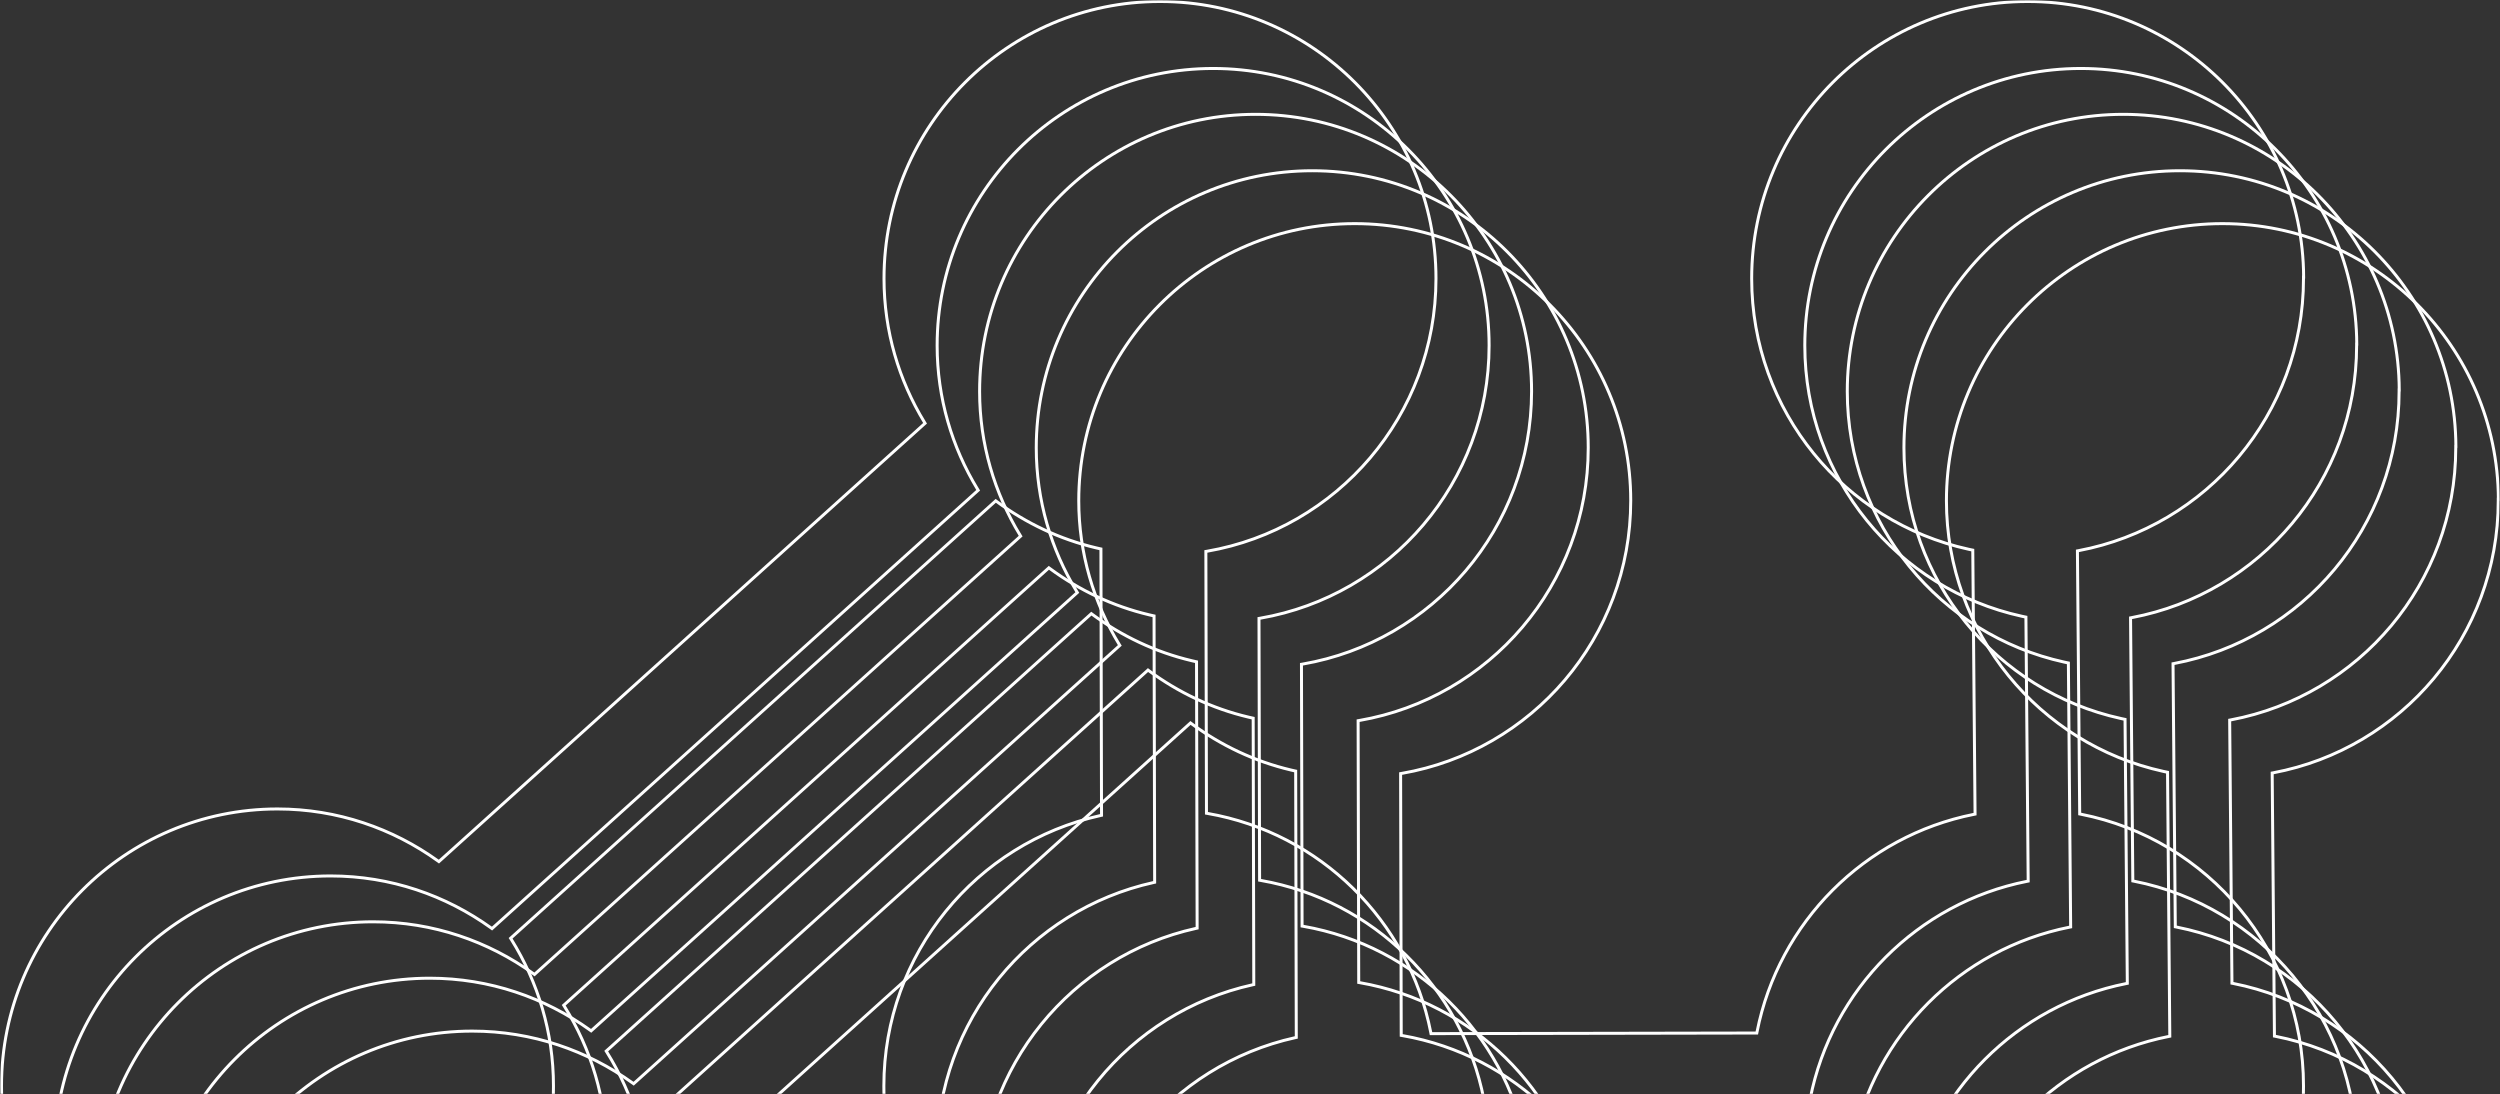 <svg xmlns="http://www.w3.org/2000/svg" width="836" height="366" viewBox="0 0 836 366" fill="none"><rect x="0" y="0" width="836" height="366" fill="#333333" stroke="none"/><mask id="mask0_4582_595" style="mask-type:alpha" maskUnits="userSpaceOnUse" x="0" y="0" width="836" height="366"><rect width="836" height="366" fill="#D9D9D9"></rect></mask><g mask="url(#mask0_4582_595)"><path d="M678.051 0.5C728.839 0.5 770.069 41.72 770.337 92.643H770.29V93.143C770.29 138.438 737.881 176.075 695.103 184.133L694.691 184.21L694.694 184.629L695.447 271.783L695.45 272.19L695.851 272.27C738.28 280.628 770.29 318.115 770.29 363.16C770.29 414.313 728.954 455.803 678 455.803C633.129 455.803 595.733 423.672 587.456 381.029L587.378 380.623L586.965 380.624L478.835 380.825L478.425 380.826L478.346 381.229C470.019 423.722 432.673 455.803 387.852 455.803C336.897 455.803 295.562 414.313 295.562 363.16C295.562 318.866 326.575 281.879 367.958 272.72L368.351 272.633L368.35 272.23L368.149 183.969L368.148 183.568L367.757 183.482L366.573 183.211C354.369 180.334 343.114 174.942 333.307 167.717L332.978 167.475L332.675 167.748L171.058 313.475L170.746 313.756L170.969 314.111C179.845 328.327 185.079 345.143 185.079 363.16C185.079 414.313 143.744 455.803 92.79 455.803C41.836 455.803 0.5 414.313 0.5 363.16C0.5 312.007 41.836 270.518 92.79 270.518C112.832 270.518 131.328 277.023 146.437 287.885L146.765 288.12L147.063 287.85L309.032 141.821L309.34 141.544L309.124 141.189C300.597 127.175 295.612 110.759 295.612 93.143C295.612 41.99 336.947 0.5 387.901 0.5C438.856 0.5 480.191 41.99 480.191 93.143C480.191 138.888 447.084 176.826 403.657 184.333L403.241 184.405L403.242 184.827L403.443 271.528L403.444 271.947L403.857 272.02C441.399 278.576 471.117 307.854 478.446 345.241L478.525 345.646L478.938 345.646L587.066 345.444L587.477 345.443L587.557 345.041C594.786 308.405 623.556 279.576 660.052 272.319L660.457 272.238L660.454 271.824L659.702 184.368L659.698 183.965L659.304 183.883L658.321 183.674C616.832 174.591 585.761 137.489 585.761 93.143C585.761 41.99 627.096 0.5 678.051 0.5Z" stroke="white"></path><path d="M695.816 22.898C746.605 22.898 787.834 64.118 788.103 115.041H788.056V115.541C788.056 160.836 755.646 198.473 712.868 206.531L712.457 206.608L712.46 207.027L713.213 294.182L713.216 294.589L713.616 294.668C756.045 303.026 788.056 340.513 788.056 385.559C788.056 436.711 746.72 478.201 695.766 478.201C650.894 478.201 613.499 446.071 605.222 403.428L605.144 403.021L604.73 403.022L496.601 403.224L496.19 403.225L496.111 403.628C487.785 446.121 450.439 478.201 405.617 478.201C354.663 478.201 313.327 436.711 313.327 385.559C313.327 341.264 344.341 304.277 385.724 295.118L386.116 295.031L386.115 294.629L385.915 206.367L385.914 205.967L385.522 205.881L384.339 205.609C372.134 202.732 360.879 197.341 351.072 190.115L350.743 189.873L350.44 190.146L188.823 335.873L188.512 336.154L188.734 336.51C197.61 350.725 202.845 367.542 202.845 385.559C202.845 436.711 161.51 478.201 110.556 478.201C59.601 478.201 18.266 436.711 18.266 385.559C18.266 334.406 59.601 292.916 110.556 292.916C130.597 292.916 149.094 299.422 164.202 310.283L164.53 310.519L164.829 310.248L326.798 164.22L327.105 163.942L326.89 163.588C318.363 149.573 313.378 133.158 313.378 115.541C313.378 64.388 354.713 22.898 405.667 22.898C456.621 22.898 497.957 64.388 497.957 115.541C497.957 161.287 464.849 199.224 421.423 206.731L421.007 206.804L421.008 207.226L421.209 293.927L421.21 294.346L421.623 294.418C459.165 300.974 488.882 330.253 496.212 367.64L496.291 368.045L496.703 368.044L604.832 367.843L605.242 367.842L605.322 367.439C612.552 330.803 641.322 301.975 677.817 294.718L678.223 294.637L678.22 294.223L677.468 206.767L677.464 206.363L677.069 206.281L676.087 206.072C634.597 196.989 603.526 159.887 603.526 115.541C603.526 64.388 644.862 22.898 695.816 22.898Z" stroke="white"></path><path d="M710.02 38.234C760.808 38.234 802.037 79.454 802.306 130.377H802.259V130.877C802.259 176.172 769.85 213.809 727.071 221.867L726.66 221.944L726.663 222.363L727.416 309.518L727.419 309.925L727.819 310.004C770.248 318.362 802.259 355.849 802.259 400.895C802.259 452.047 760.923 493.537 709.969 493.537C665.098 493.537 627.702 461.407 619.425 418.764L619.347 418.357L618.934 418.358L510.804 418.56L510.394 418.561L510.314 418.964C501.988 461.457 464.642 493.537 419.82 493.537C368.866 493.537 327.53 452.047 327.53 400.895C327.53 356.6 358.544 319.613 399.927 310.454L400.319 310.367L400.318 309.965L400.118 221.703L400.117 221.303L399.726 221.217L398.542 220.945C386.338 218.068 375.082 212.677 365.275 205.451L364.946 205.209L364.644 205.482L203.026 351.209L202.715 351.49L202.938 351.846C211.813 366.061 217.048 382.878 217.048 400.895C217.048 452.047 175.713 493.537 124.759 493.537C73.805 493.537 32.469 452.047 32.469 400.895C32.469 349.742 73.804 308.252 124.759 308.252C144.8 308.252 163.297 314.758 178.405 325.619L178.733 325.854L179.032 325.584L341.001 179.556L341.309 179.278L341.093 178.924C332.566 164.909 327.581 148.494 327.581 130.877C327.581 79.724 368.916 38.234 419.87 38.234C470.824 38.234 512.16 79.724 512.16 130.877C512.16 176.623 479.053 214.56 435.626 222.067L435.21 222.14L435.211 222.562L435.412 309.263L435.413 309.682L435.826 309.754C473.368 316.31 503.086 345.589 510.415 382.976L510.494 383.381L510.906 383.38L619.035 383.179L619.445 383.178L619.525 382.775C626.755 346.139 655.525 317.311 692.021 310.054L692.426 309.973L692.423 309.559L691.671 222.103L691.667 221.699L691.272 221.617L690.29 221.408C648.801 212.325 617.73 175.223 617.729 130.877C617.729 79.724 659.065 38.234 710.02 38.234Z" stroke="white"></path><path d="M728.965 57.094C779.753 57.094 820.983 98.314 821.251 149.236H821.204V149.736C821.204 195.032 788.795 232.669 746.017 240.727L745.605 240.804L745.608 241.223L746.361 328.377L746.364 328.784L746.765 328.863C789.194 337.221 821.204 374.708 821.204 419.754C821.204 470.907 779.868 512.396 728.914 512.396C684.043 512.396 646.647 480.266 638.37 437.623L638.292 437.217L637.879 437.218L529.749 437.419L529.339 437.42L529.26 437.823C520.933 480.316 483.587 512.396 438.766 512.396C387.811 512.396 346.476 470.907 346.476 419.754C346.476 375.46 377.489 338.472 418.872 329.313L419.265 329.227L419.264 328.824L419.063 240.562L419.062 240.162L418.671 240.076L417.487 239.805C405.283 236.927 394.028 231.536 384.221 224.311L383.892 224.068L383.589 224.342L221.972 370.068L221.66 370.35L221.883 370.705C230.759 384.92 235.993 401.737 235.993 419.754C235.993 470.906 194.658 512.396 143.704 512.396C92.75 512.396 51.414 470.907 51.414 419.754C51.414 368.601 92.75 327.111 143.704 327.111C163.746 327.111 182.242 333.617 197.351 344.479L197.679 344.714L197.978 344.443L359.946 198.415L360.254 198.138L360.038 197.783C351.512 183.768 346.526 167.353 346.526 149.736C346.526 98.584 387.861 57.094 438.815 57.094C489.77 57.094 531.105 98.584 531.105 149.736C531.105 195.482 497.998 233.42 454.571 240.927L454.155 240.999L454.156 241.421L454.357 328.122L454.358 328.541L454.771 328.613C492.313 335.17 522.031 364.448 529.36 401.835L529.439 402.24L529.852 402.239L637.98 402.038L638.391 402.037L638.471 401.635C645.7 364.999 674.47 336.17 710.966 328.913L711.371 328.832L711.368 328.418L710.616 240.962L710.612 240.559L710.218 240.477L709.235 240.268C667.746 231.185 636.675 194.082 636.675 149.736C636.675 98.584 678.011 57.094 728.965 57.094Z" stroke="white"></path><path d="M743.176 74.781C793.964 74.781 835.194 116.001 835.462 166.924H835.415V167.424C835.415 212.719 803.006 250.356 760.228 258.414L759.816 258.491L759.819 258.91L760.572 346.064L760.575 346.472L760.976 346.551C803.405 354.909 835.415 392.396 835.415 437.441C835.415 488.594 794.079 530.084 743.125 530.084C698.254 530.084 660.858 497.953 652.581 455.311L652.503 454.904L652.09 454.905L543.96 455.106L543.55 455.107L543.471 455.511C535.144 498.003 497.798 530.084 452.977 530.084C402.022 530.084 360.687 488.594 360.687 437.441C360.687 393.147 391.7 356.16 433.083 347.001L433.476 346.914L433.475 346.512L433.274 258.25L433.273 257.85L432.882 257.764L431.698 257.492C419.494 254.615 408.239 249.224 398.432 241.998L398.103 241.756L397.8 242.029L236.183 387.756L235.871 388.037L236.094 388.393C244.97 402.608 250.204 419.424 250.204 437.441C250.204 488.594 208.869 530.084 157.915 530.084C106.961 530.084 65.625 488.594 65.625 437.441C65.625 386.289 106.961 344.799 157.915 344.799C177.957 344.799 196.453 351.305 211.562 362.166L211.89 362.401L212.188 362.131L374.157 216.103L374.465 215.825L374.249 215.471C365.722 201.456 360.737 185.04 360.737 167.424C360.737 116.271 402.072 74.781 453.026 74.781C503.981 74.781 545.316 116.271 545.316 167.424C545.316 213.169 512.209 251.107 468.782 258.614L468.366 258.687L468.367 259.108L468.568 345.81L468.569 346.229L468.982 346.301C506.524 352.857 536.242 382.135 543.571 419.522L543.65 419.928L544.062 419.927L652.191 419.726L652.602 419.725L652.682 419.322C659.911 382.686 688.681 353.857 725.177 346.601L725.582 346.52L725.579 346.105L724.827 258.649L724.823 258.246L724.429 258.164L723.446 257.955C681.957 248.872 650.886 211.77 650.886 167.424C650.886 116.271 692.221 74.781 743.176 74.781Z" stroke="white"></path></g></svg>